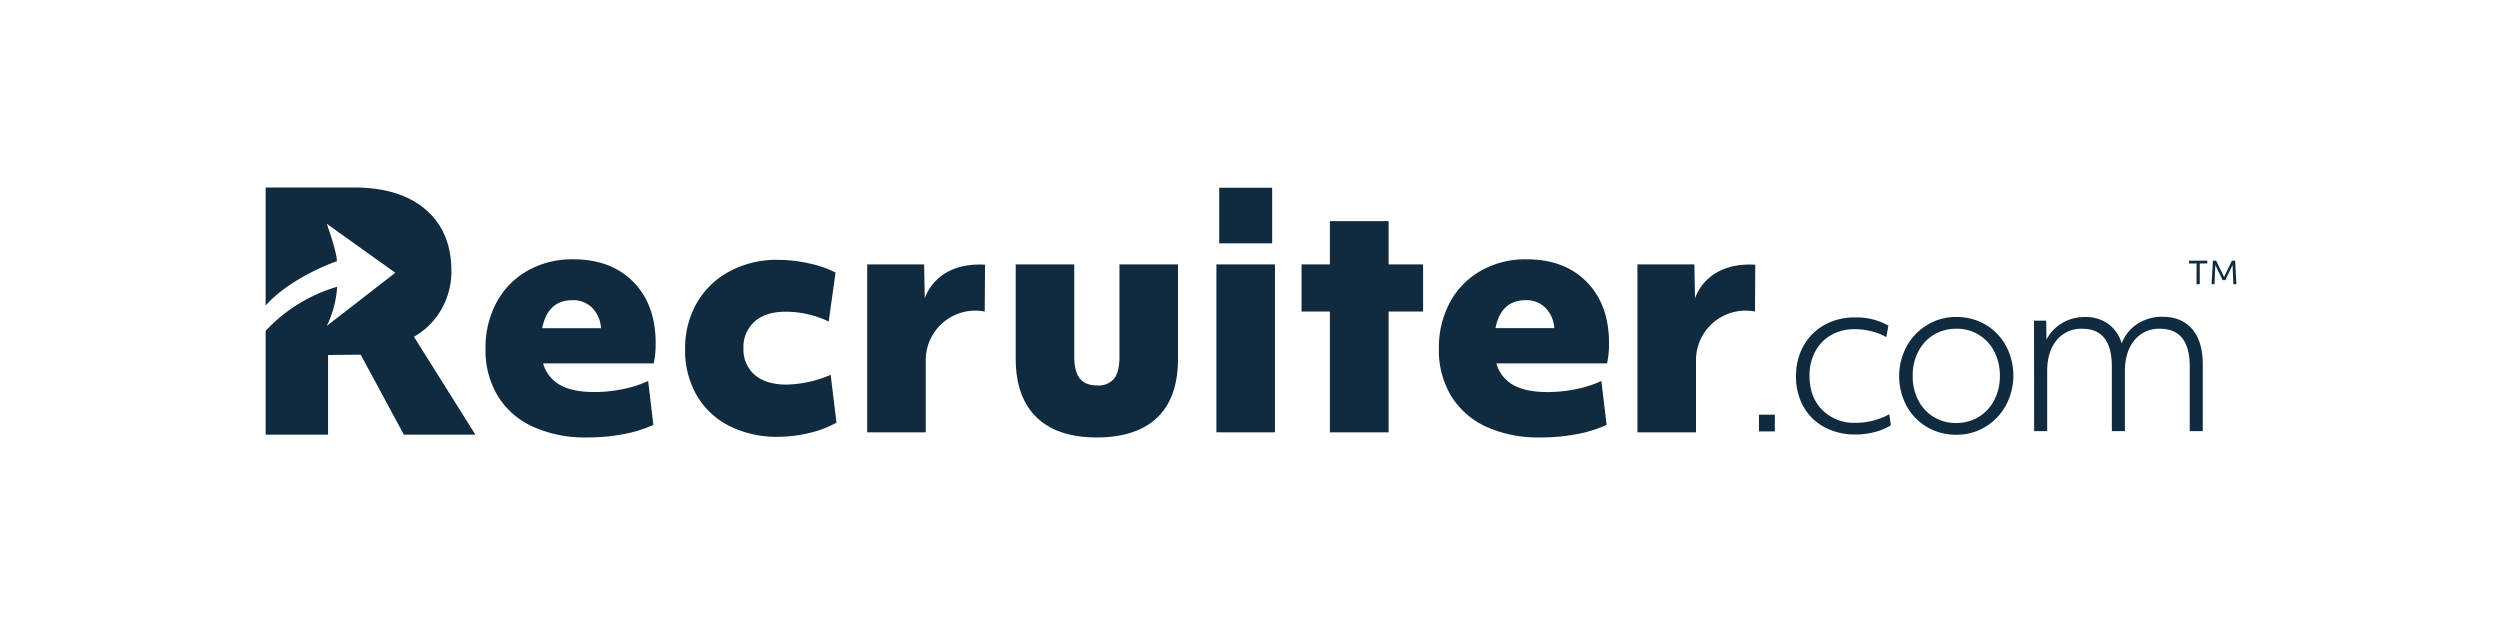 <svg xmlns="http://www.w3.org/2000/svg" width="256" height="64" fill="none"><path fill="#102B3F" fill-rule="evenodd" d="M45.22 31.64a7.5 7.5 0 0 1-2.83 2.847l6.294 10.025h-7.328l-4.42-8.193-3.342.033v8.16H27.2V33.88a16.27 16.27 0 0 1 7.324-4.517 10.6 10.6 0 0 1-1.063 4.012l7.02-5.446-7.02-5.014s1 2.748 1.043 3.83c-.829.285-4.934 1.87-7.304 4.544V19.2h9.126q4.67.015 7.284 2.28t2.614 6.278a7.8 7.8 0 0 1-1.003 3.881m79.628-12.417h5.422v5.697h-5.422zm8.43 12.68h2.899v12.37h6.017v-12.37h3.53v-4.827h-3.53v-4.43h-6.017v4.43h-2.899zm-78.667 11.81a12.9 12.9 0 0 0 5.465 1.083 20 20 0 0 0 3.677-.32 13.3 13.3 0 0 0 3.15-.967l-.532-4.496c-.83.38-1.702.66-2.598.833-.953.198-1.924.298-2.898.3q-2.229 0-3.513-.715a3.68 3.68 0 0 1-1.749-2.216H66.94a9.6 9.6 0 0 0 .2-2.066q-.003-3.961-2.283-6.278t-6.144-2.317a9.2 9.2 0 0 0-4.747 1.2 8.16 8.16 0 0 0-3.149 3.263 9.8 9.8 0 0 0-1.1 4.663A9.07 9.07 0 0 0 51 40.594a8.23 8.23 0 0 0 3.61 3.12zm6.017-12.208c.547.567.872 1.312.916 2.1h-6.02q.566-2.865 3.098-2.865a2.76 2.76 0 0 1 2.006.765m163.526-4.526h.776l-.01 2.123h.334V26.98h.769v-.288h-1.869zm2.781-.288h-.334l-.137 2.41h.301l.084-1.965.748 1.551h.274l.743-1.55.083 1.965h.308l-.124-2.41h-.334l-.803 1.67zM79.682 44.731a10.86 10.86 0 0 1-4.947-1.085 8.07 8.07 0 0 1-3.363-3.115 9.16 9.16 0 0 1-1.217-4.797 9.3 9.3 0 0 1 1.17-4.66 8.4 8.4 0 0 1 3.343-3.266 10.14 10.14 0 0 1 4.997-1.2 14.6 14.6 0 0 1 3.196.367c.936.192 1.843.505 2.698.933l-.699 5.014a10.3 10.3 0 0 0-4.43-1.002q-2.004 0-3.148 1.002a3.44 3.44 0 0 0-1.15 2.732A3.4 3.4 0 0 0 77.3 38.4q1.166.984 3.23.983a12 12 0 0 0 4.53-1.003l.597 4.898c-.862.477-1.787.83-2.748 1.05a13.6 13.6 0 0 1-3.226.4zm93.821-17.655h-5.83v17.196h5.997v-7.355a5.075 5.075 0 0 1 6.041-5.014l.03-4.797c-4.72-.27-5.977 2.848-6.171 3.45zm-84.702 0h5.83l.067 3.48c.194-.602 1.451-3.72 6.171-3.45l-.033 4.797a5.075 5.075 0 0 0-6.04 5.014v7.355h-5.995zm17.34 15.654q2.129 2.067 6.194 2.066 4.062-.016 6.178-2.049t2.116-6.044v-9.627h-5.997v9.46q0 1.534-.548 2.233a2.05 2.05 0 0 1-1.715.7q-1.234.002-1.799-.717-.564-.719-.565-2.216v-9.46h-5.997v9.637q.003 3.951 2.133 6.017m18.419-15.654h5.997v17.196h-5.997zm33.141 17.72a12.9 12.9 0 0 1-5.479-1.083 8.24 8.24 0 0 1-3.597-3.119 9.07 9.07 0 0 1-1.283-4.914 9.8 9.8 0 0 1 1.1-4.663 8.16 8.16 0 0 1 3.149-3.263 9.2 9.2 0 0 1 4.746-1.2q3.865 0 6.145 2.317 2.28 2.316 2.283 6.278a9.6 9.6 0 0 1-.201 2.066h-11.339a3.68 3.68 0 0 0 1.748 2.216q1.284.715 3.514.715a14.4 14.4 0 0 0 2.898-.3 11.5 11.5 0 0 0 2.598-.833l.534 4.496a13.2 13.2 0 0 1-3.149.966 20 20 0 0 1-3.667.321m1.464-11.192a3.28 3.28 0 0 0-.926-2.099 2.75 2.75 0 0 0-2.005-.765q-2.53 0-3.099 2.864zm30.832 10.888a6.6 6.6 0 0 1-3.136-.729 5.36 5.36 0 0 1-2.163-2.082 6.17 6.17 0 0 1-.785-3.16 6.3 6.3 0 0 1 .735-3.05 5.5 5.5 0 0 1 2.116-2.164 6.2 6.2 0 0 1 3.159-.8 6.6 6.6 0 0 1 3.447.833l-.208 1.18a6 6 0 0 0-1.537-.6 7 7 0 0 0-1.702-.209 4.8 4.8 0 0 0-2.383.58 4.16 4.16 0 0 0-1.642 1.67 5.1 5.1 0 0 0-.601 2.52q0 2.177 1.297 3.494a4.6 4.6 0 0 0 3.446 1.32 7.1 7.1 0 0 0 3.423-.879l.164 1.133a5.9 5.9 0 0 1-1.671.696 7.7 7.7 0 0 1-1.959.247m7.387-.729c.896.506 1.91.765 2.939.753a5.57 5.57 0 0 0 3.045-.846 5.9 5.9 0 0 0 2.063-2.21 6.48 6.48 0 0 0-.057-6.117 5.7 5.7 0 0 0-2.109-2.133 5.83 5.83 0 0 0-2.939-.752 5.57 5.57 0 0 0-3.032.846 5.9 5.9 0 0 0-2.082 2.21 6.48 6.48 0 0 0 .056 6.12 5.7 5.7 0 0 0 2.116 2.13m5.182-1.04a4.4 4.4 0 0 1-2.243.59 4.25 4.25 0 0 1-3.921-2.384 5.34 5.34 0 0 1-.542-2.44 5.25 5.25 0 0 1 .602-2.545 4.25 4.25 0 0 1 1.618-1.7 4.4 4.4 0 0 1 2.24-.58 4.25 4.25 0 0 1 3.921 2.384c.37.756.557 1.59.545 2.43a5.3 5.3 0 0 1-.602 2.544 4.26 4.26 0 0 1-1.618 1.701m5.716-9.89h1.25l.024 1.941a4.24 4.24 0 0 1 1.618-1.7 4.5 4.5 0 0 1 2.34-.613 3.96 3.96 0 0 1 2.36.695 3.78 3.78 0 0 1 1.387 2.006 4.14 4.14 0 0 1 1.618-2.006 4.63 4.63 0 0 1 2.567-.718q1.966 0 3.042 1.273 1.077 1.274 1.077 3.587v6.846h-1.337V37.53q0-3.864-3.052-3.865a3.21 3.21 0 0 0-2.614 1.18q-.973 1.18-.973 3.17v6.13h-1.337V37.53q0-3.864-3.032-3.865a3.23 3.23 0 0 0-2.614 1.17q-.973 1.17-.973 3.16v6.15h-1.337zm-28.163 9.63h1.624v1.708h-1.624z" clip-rule="evenodd"></path></svg>